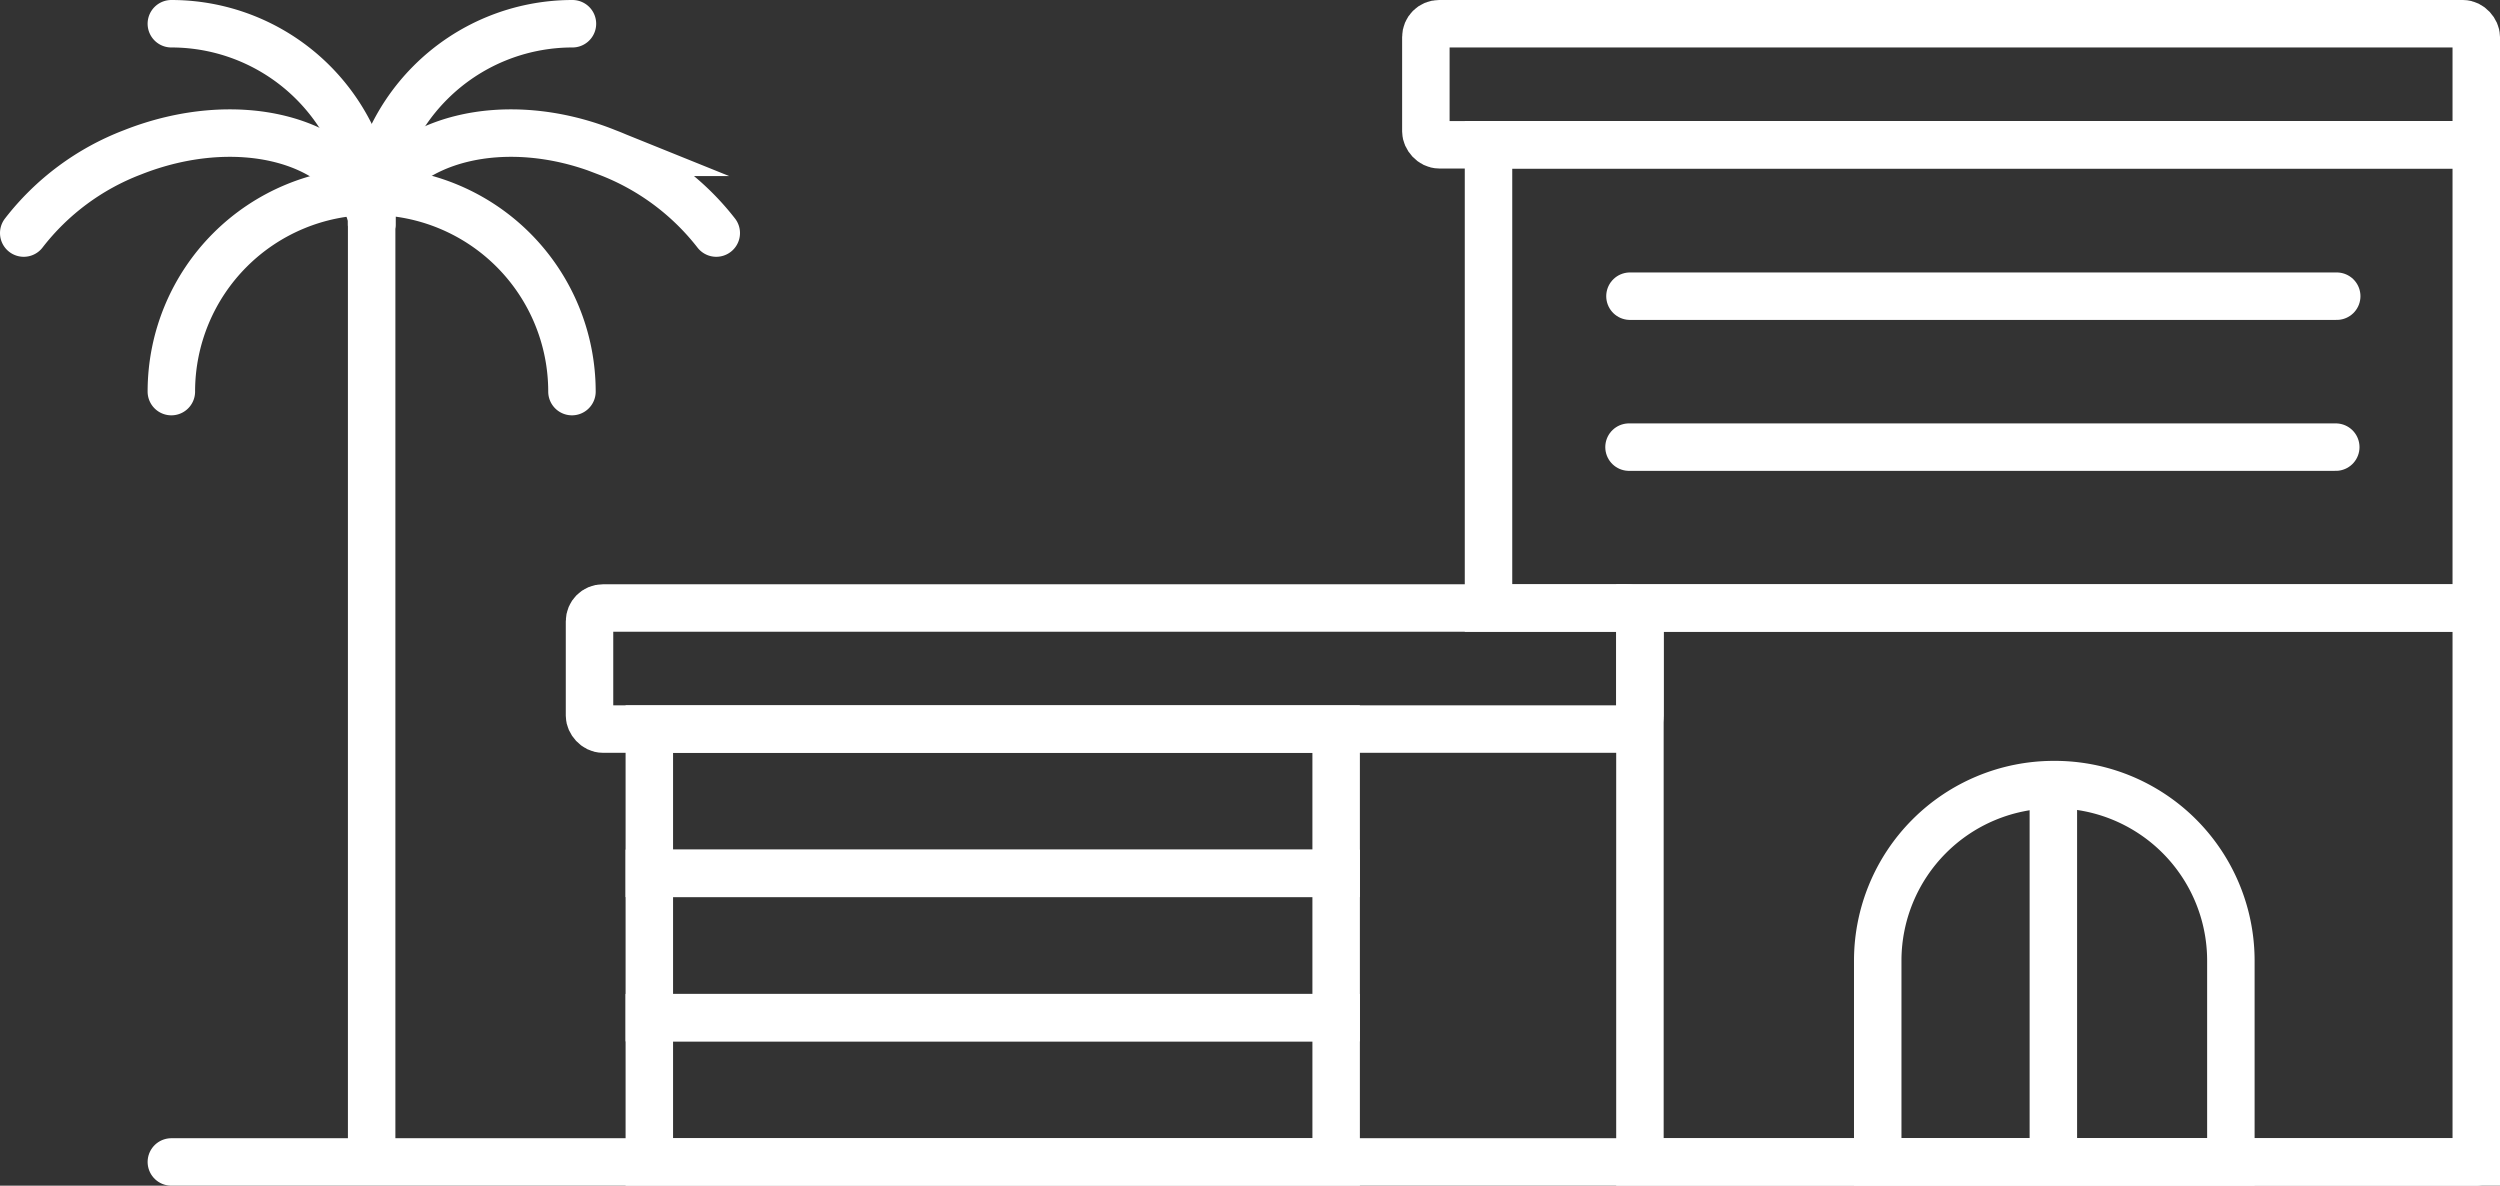 <svg xmlns="http://www.w3.org/2000/svg" viewBox="0 0 52.67 24.98"><rect x="0" y="0" width="52.67" height="24.98" fill="#333333" stroke="none"/><defs><style>.cls-1,.cls-2{fill:none;stroke:#fff;stroke-miterlimit:10;}.cls-2{stroke-linecap:round;}</style></defs><g id="Layer_2" data-name="Layer 2"><g id="Layer_5" data-name="Layer 5"><rect class="cls-1" x="12.42" y="12.81" width="22.13" height="2.55" rx="0.28"/><rect class="cls-1" x="30.04" y="0.5" width="22.13" height="2.55" rx="0.28"/><rect class="cls-1" x="13.68" y="15.36" width="14.47" height="3.04"/><rect class="cls-1" x="13.68" y="18.4" width="14.47" height="3.04"/><rect class="cls-1" x="13.68" y="21.44" width="14.47" height="3.04"/><line class="cls-2" x1="3.61" y1="24.48" x2="52.17" y2="24.48"/><rect class="cls-1" x="31.36" y="3.05" width="20.81" height="9.76"/><rect class="cls-1" x="34.55" y="12.81" width="17.62" height="11.67"/><path class="cls-1" d="M43.26,16.53h0A3.71,3.71,0,0,1,47,20.24v4.24a0,0,0,0,1,0,0H39.56a0,0,0,0,1,0,0V20.24A3.71,3.71,0,0,1,43.26,16.53Z"/><line class="cls-1" x1="43.26" y1="16.53" x2="43.26" y2="24.48"/><line class="cls-2" x1="34.34" y1="6.24" x2="49.23" y2="6.24"/><line class="cls-2" x1="34.32" y1="9.42" x2="49.21" y2="9.42"/><path class="cls-2" d="M3.61,8.25a4.22,4.22,0,0,1,8.44,0"/><line class="cls-1" x1="7.83" y1="3.56" x2="7.83" y2="24.48"/><path class="cls-2" d="M.5,4.91a5.27,5.27,0,0,1,2.29-1.7c2.17-.86,4.43-.31,5,1.24.62-1.55,2.87-2.1,5-1.24a5.3,5.3,0,0,1,2.3,1.7"/><path class="cls-2" d="M7.83,4.73A4.22,4.22,0,0,0,3.61.5"/><path class="cls-2" d="M7.83,4.73A4.23,4.23,0,0,1,12.06.5"/></g></g></svg>